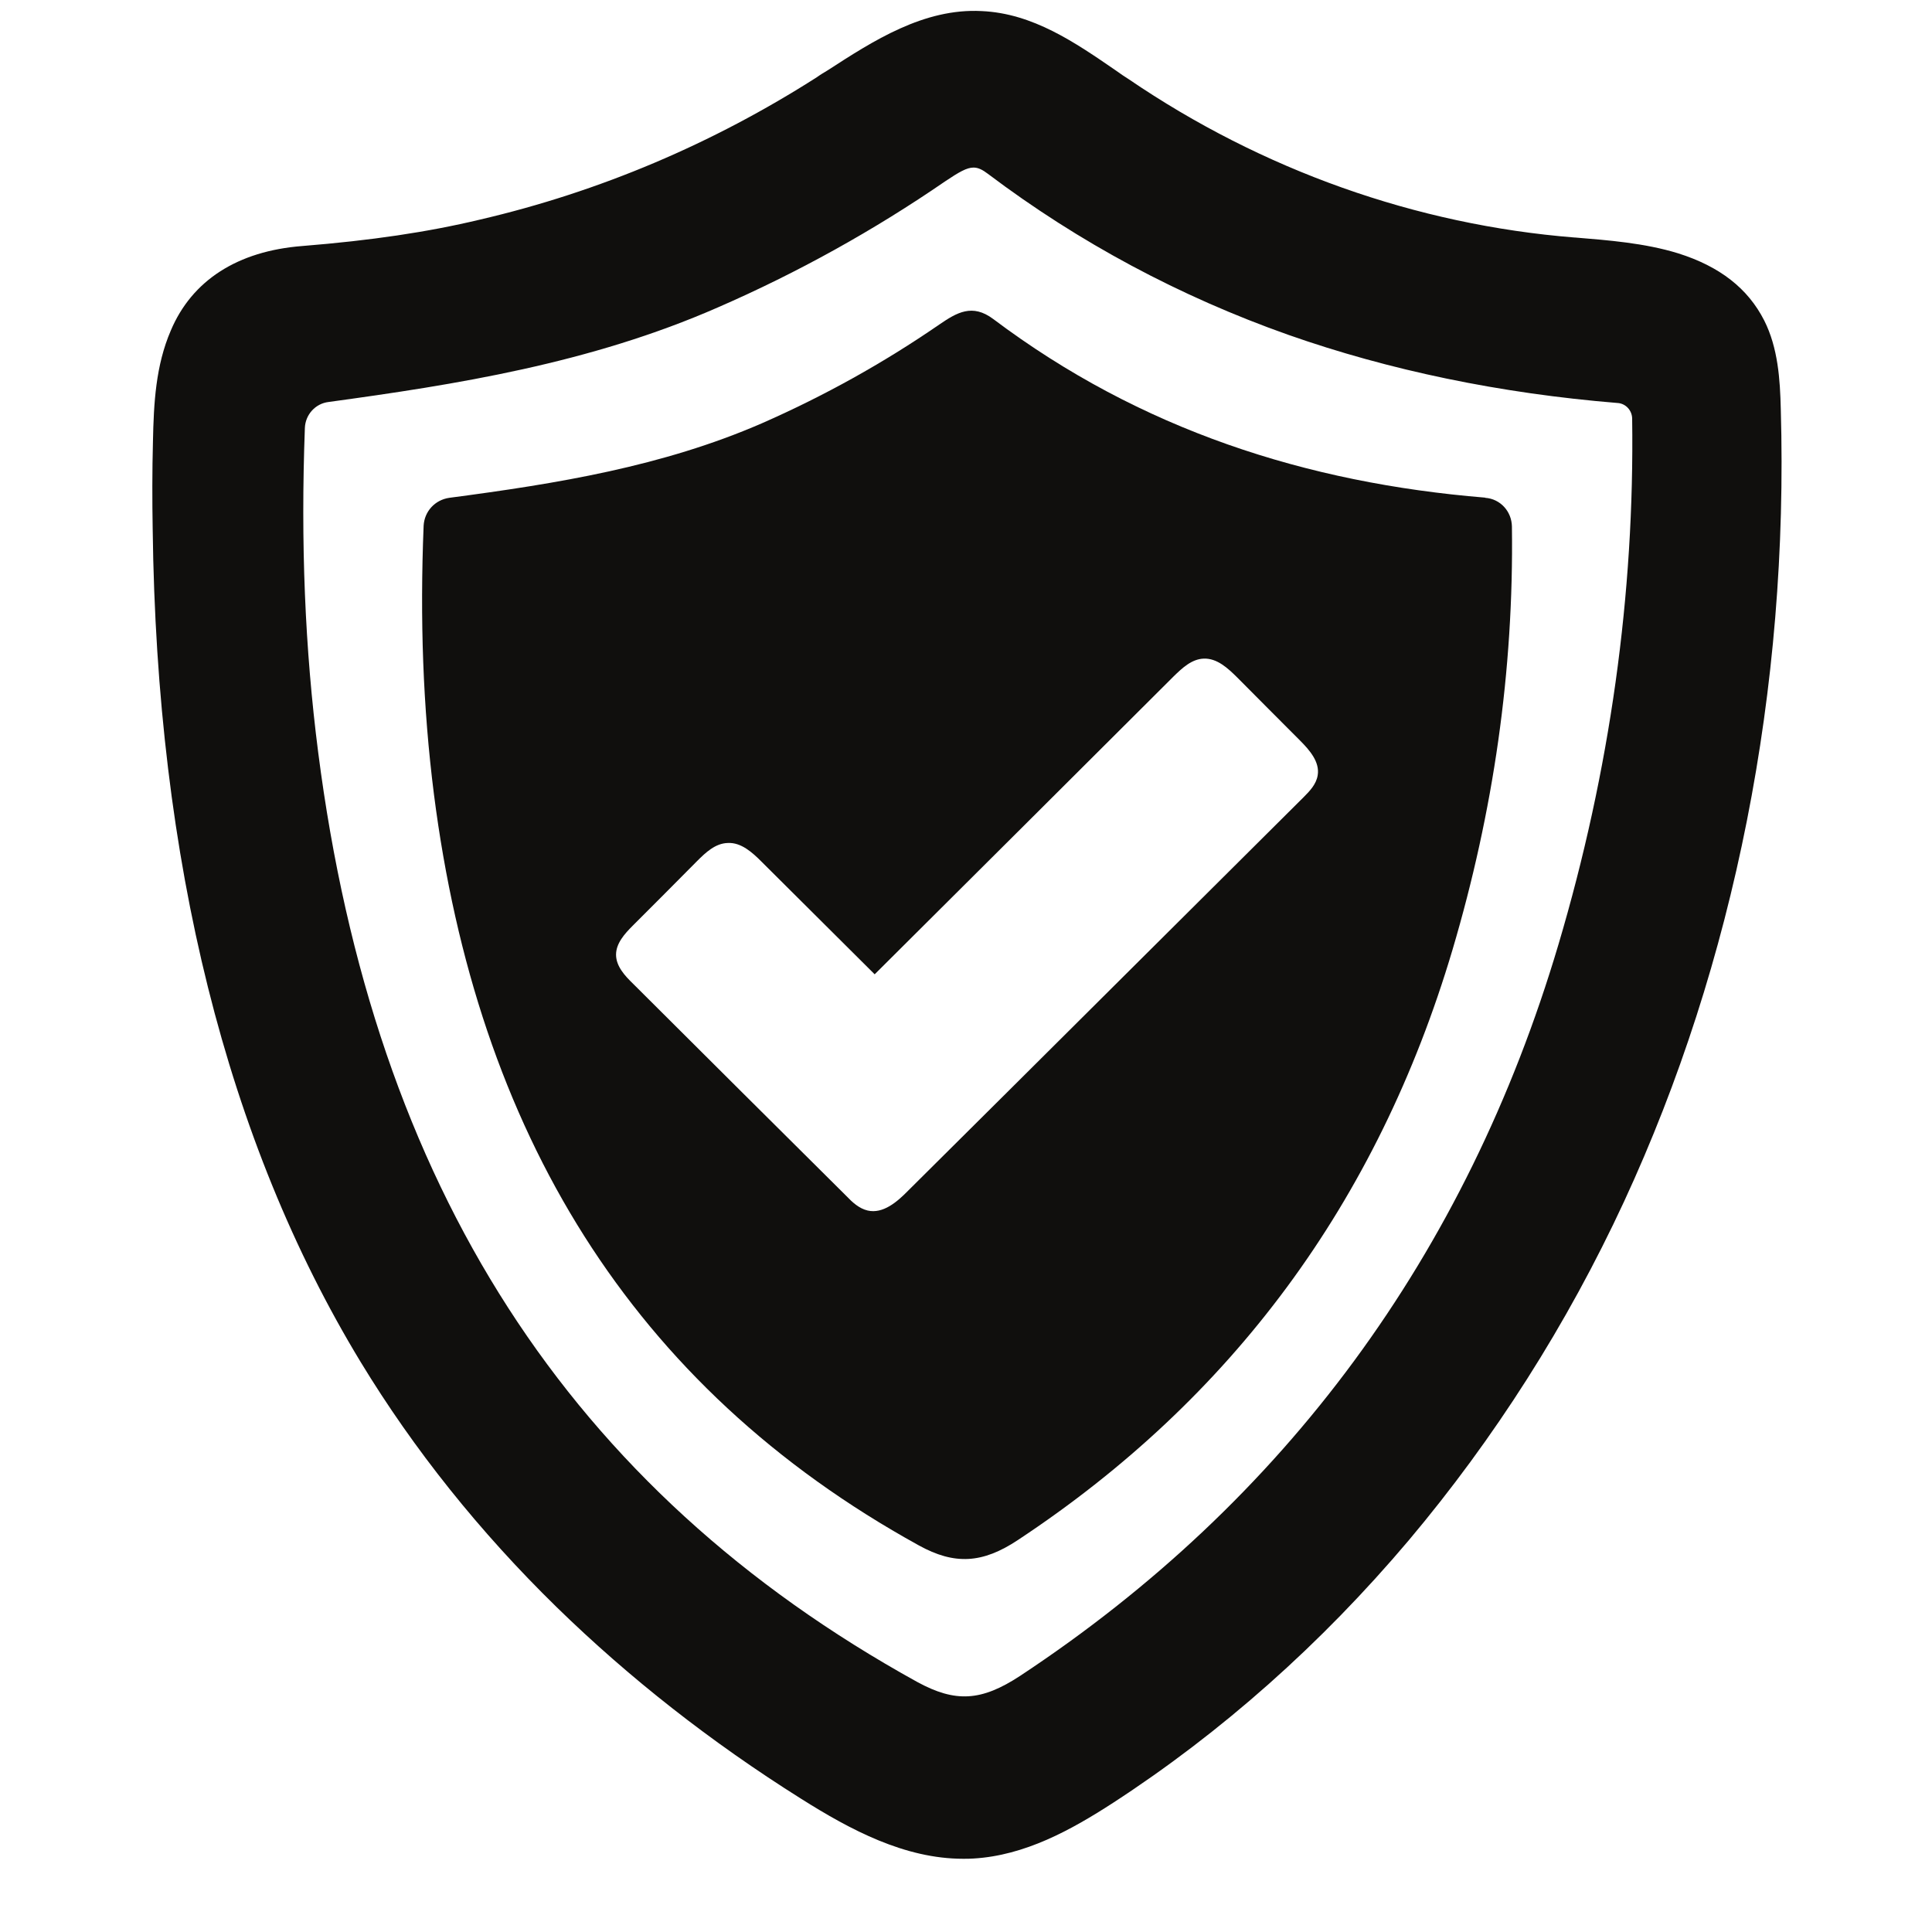 <svg xmlns="http://www.w3.org/2000/svg" xmlns:xlink="http://www.w3.org/1999/xlink" width="40" zoomAndPan="magnify" viewBox="0 0 30 30" height="40" preserveAspectRatio="xMidYMid meet"><defs><clipPath id="e3a3d6c75f"><path d="M 2.371 0 L 27.773 0 L 27.773 29 L 2.371 29 Z M 2.371 0 " clip-rule="nonzero"></path></clipPath></defs><g clip-path="url(#e3a3d6c75f)"><path fill="#100f0d" d="M 15.117 2.602 C 15.191 2.602 15.258 2.637 15.34 2.699 C 16.754 3.766 18.324 4.605 20.004 5.199 C 21.57 5.75 23.293 6.109 25.121 6.258 L 25.125 6.258 C 25.246 6.27 25.34 6.371 25.344 6.496 C 25.383 9.223 25 11.969 24.199 14.668 C 22.77 19.48 19.957 23.305 15.84 26.023 C 15.238 26.418 14.836 26.441 14.242 26.117 C 8.844 23.137 5.805 18.418 4.941 11.684 C 4.734 10.074 4.668 8.426 4.734 6.645 C 4.742 6.438 4.898 6.266 5.102 6.242 C 7.07 5.973 9.16 5.645 11.148 4.773 C 12.387 4.234 13.574 3.574 14.676 2.816 C 14.891 2.672 15.012 2.602 15.117 2.602 Z M 27.652 6.352 C 27.641 5.891 27.609 5.402 27.395 4.977 C 27.141 4.477 26.703 4.137 26.059 3.934 C 25.539 3.773 24.965 3.73 24.457 3.688 L 24.449 3.688 C 21.992 3.492 19.598 2.641 17.527 1.23 C 17.461 1.188 17.395 1.145 17.332 1.098 C 16.695 0.66 16.039 0.207 15.242 0.172 C 14.344 0.125 13.555 0.637 12.855 1.09 C 12.797 1.125 12.738 1.16 12.684 1.199 C 11.07 2.23 9.312 2.977 7.453 3.41 C 6.637 3.605 5.762 3.734 4.695 3.82 C 3.688 3.898 2.98 4.355 2.652 5.133 C 2.418 5.676 2.387 6.258 2.375 6.855 C 2.363 7.312 2.363 7.773 2.371 8.219 C 2.434 13.371 3.52 17.723 5.602 21.152 C 6.426 22.508 7.449 23.789 8.645 24.957 C 9.766 26.051 11.039 27.051 12.438 27.93 C 13.211 28.418 14.051 28.863 14.957 28.863 C 15.012 28.863 15.066 28.863 15.117 28.859 C 15.914 28.812 16.629 28.418 17.281 27.996 C 18.965 26.902 20.512 25.531 21.875 23.918 C 23.203 22.34 24.332 20.57 25.219 18.656 C 26.934 14.953 27.777 10.699 27.652 6.352 " fill-opacity="1" fill-rule="nonzero"></path></g><path fill="#100f0d" d="M 20.461 12.039 C 20.438 12.18 20.336 12.285 20.238 12.383 C 18.191 14.418 16.148 16.457 14.102 18.488 C 13.93 18.664 13.711 18.852 13.473 18.797 C 13.34 18.766 13.234 18.668 13.141 18.57 C 12.035 17.473 10.934 16.375 9.832 15.277 C 9.703 15.152 9.566 15.004 9.566 14.824 C 9.566 14.648 9.699 14.5 9.824 14.375 C 10.156 14.043 10.492 13.707 10.824 13.371 C 10.957 13.238 11.109 13.094 11.301 13.09 C 11.508 13.078 11.684 13.238 11.828 13.383 C 12.414 13.965 12.996 14.547 13.582 15.129 C 15.129 13.59 16.676 12.047 18.223 10.504 C 18.355 10.375 18.504 10.234 18.691 10.227 C 18.898 10.219 19.066 10.375 19.215 10.523 C 19.535 10.844 19.859 11.172 20.184 11.496 C 20.336 11.648 20.496 11.832 20.461 12.039 Z M 23.477 8.176 C 23.473 7.941 23.297 7.746 23.062 7.73 C 23.062 7.727 23.062 7.727 23.059 7.727 C 20.289 7.5 17.707 6.672 15.422 4.953 C 15.098 4.711 14.859 4.852 14.586 5.039 C 13.711 5.641 12.797 6.148 11.828 6.574 C 10.289 7.242 8.664 7.508 6.977 7.73 C 6.754 7.762 6.59 7.941 6.578 8.164 C 6.52 9.609 6.566 10.973 6.738 12.332 C 7.406 17.551 9.789 21.527 14.266 23.996 C 14.824 24.305 15.258 24.277 15.805 23.914 C 19.121 21.723 21.387 18.68 22.555 14.746 C 23.188 12.609 23.508 10.418 23.477 8.176 " fill-opacity="1" fill-rule="nonzero"></path></svg>